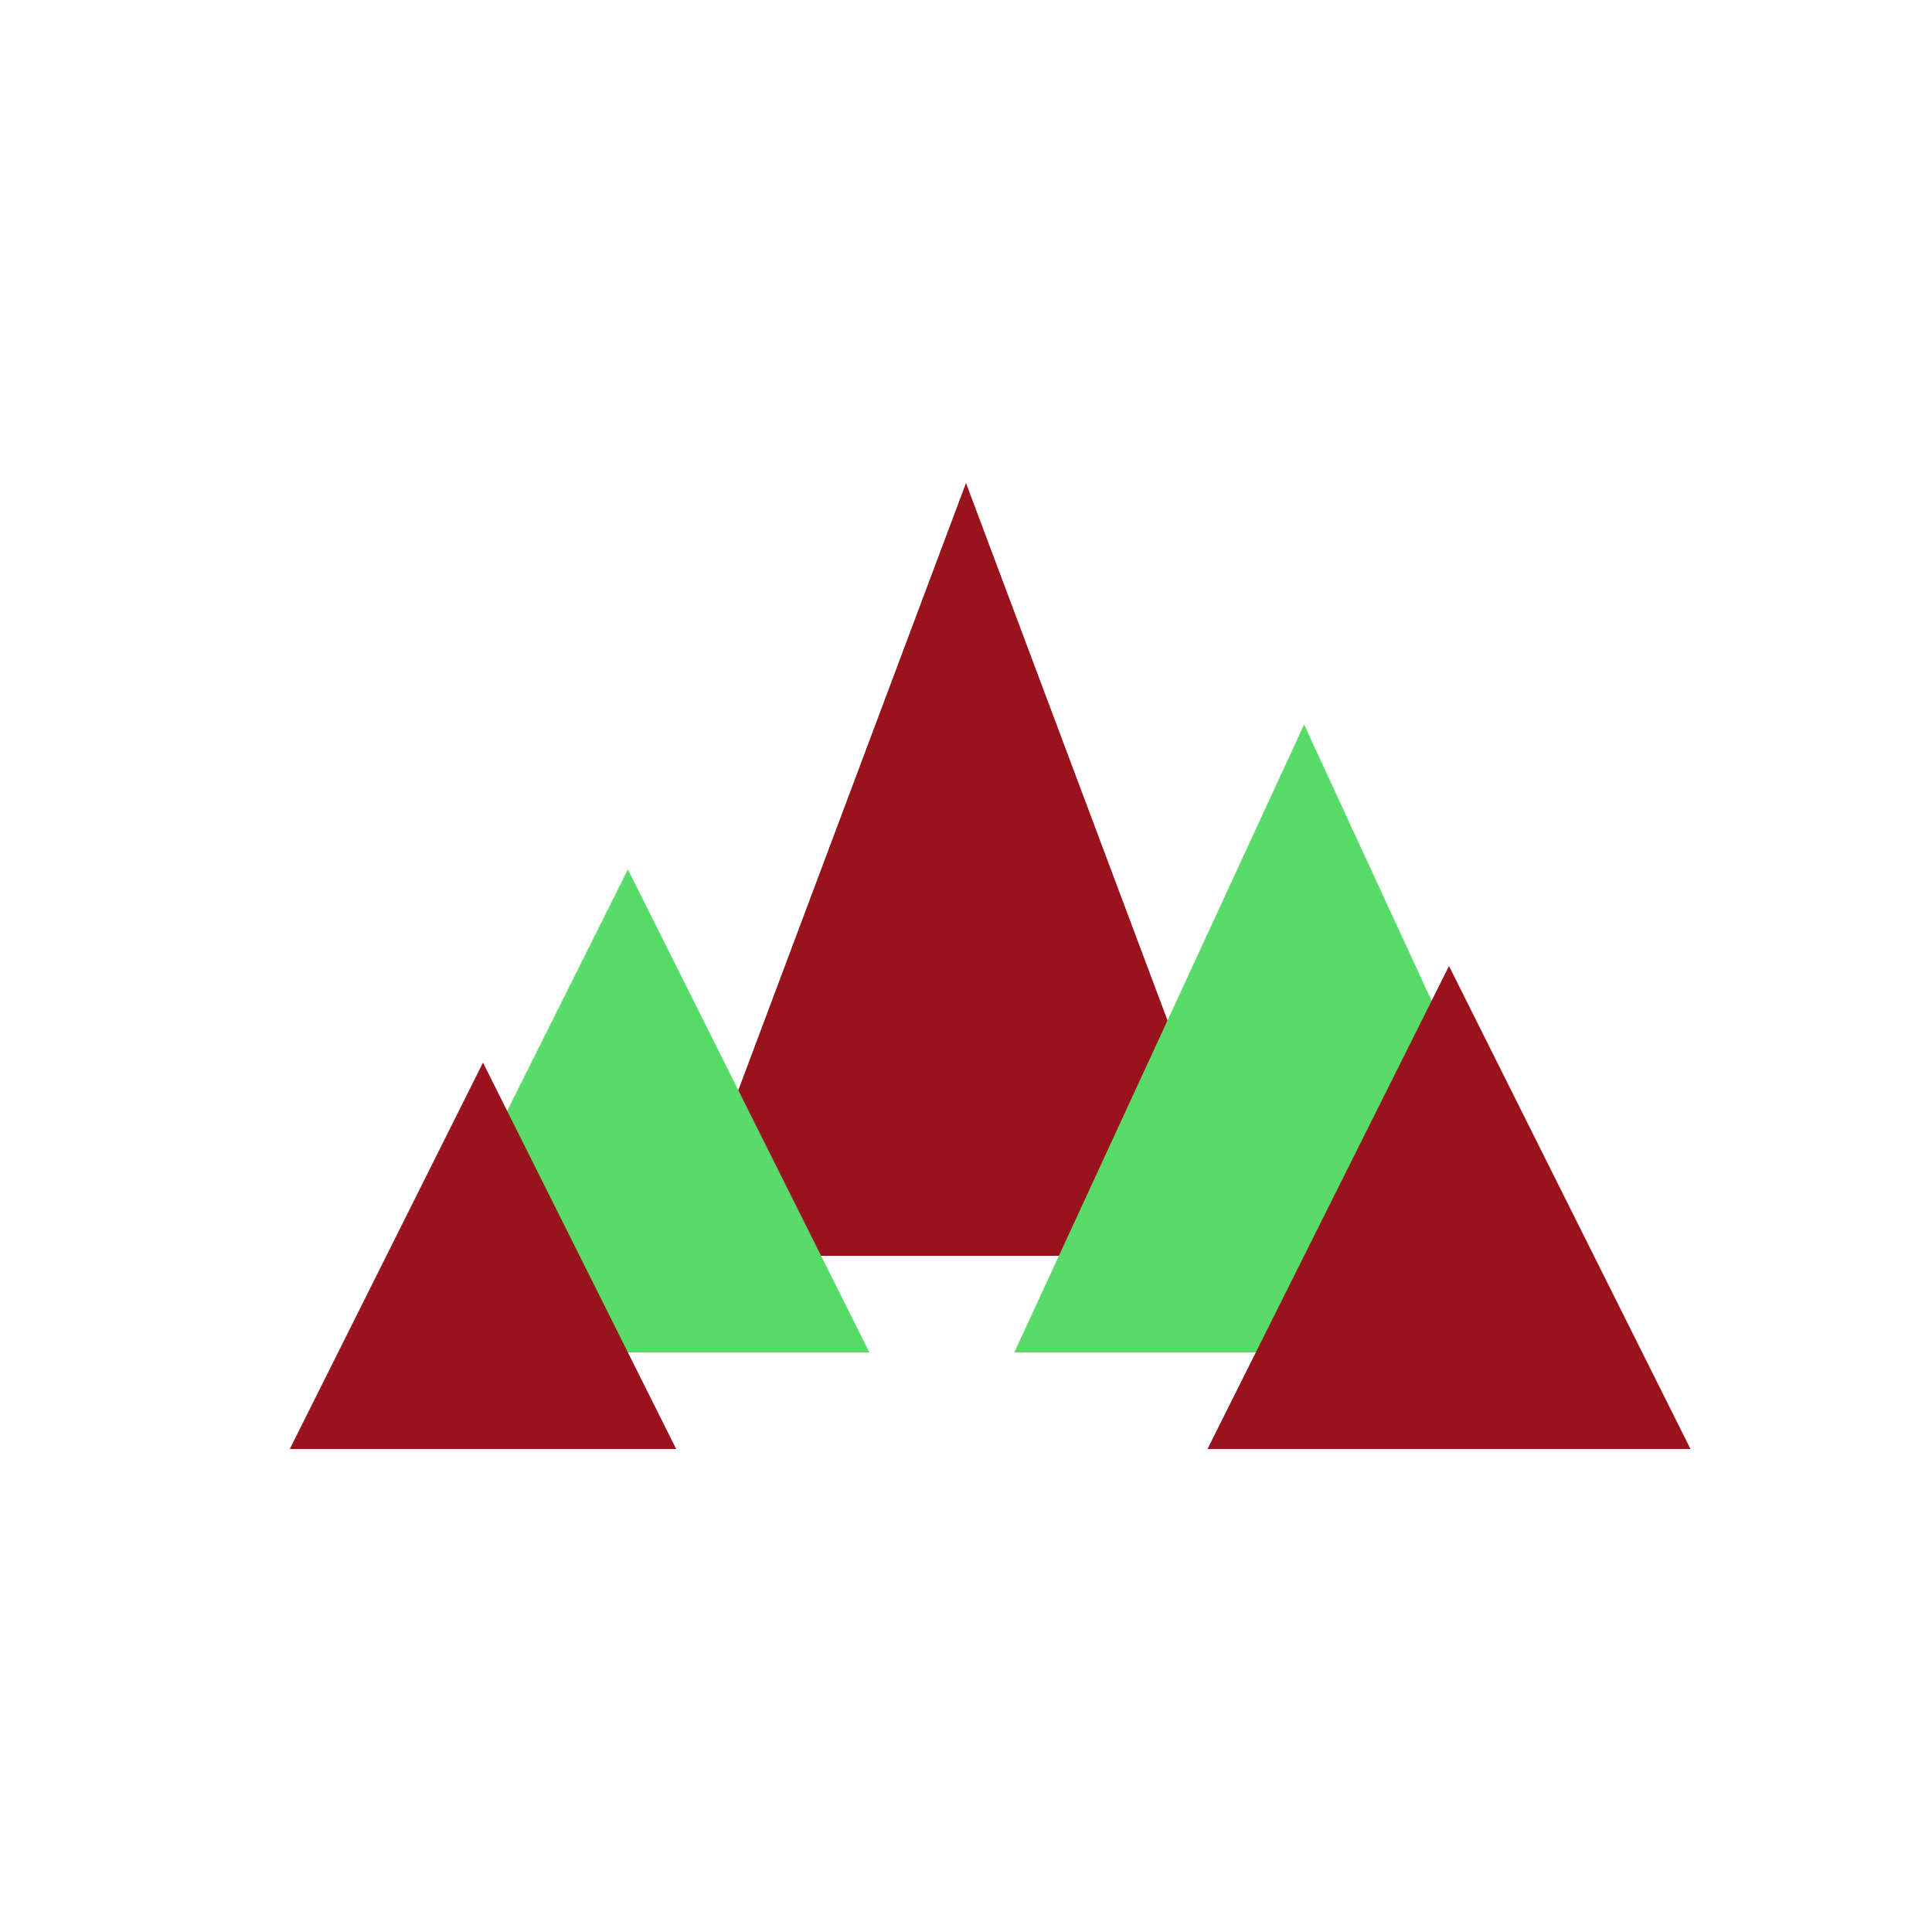 <svg viewBox="0 0 200 200" xmlns="http://www.w3.org/2000/svg">
  <path d="M 100 50 L 130 130 L 70 130 Z" fill="rgb(153,19,29)"/>
  <path d="M 65 90 L 90 140 L 40 140 Z" fill="rgb(89,219,105)"/>
  <path d="M 135 75 L 165 140 L 105 140 Z" fill="rgb(89,219,105)"/>
  <path d="M 50 110 L 70 150 L 30 150 Z" fill="rgb(153,19,29)"/>
  <path d="M 150 100 L 175 150 L 125 150 Z" fill="rgb(153,19,29)"/>
</svg>